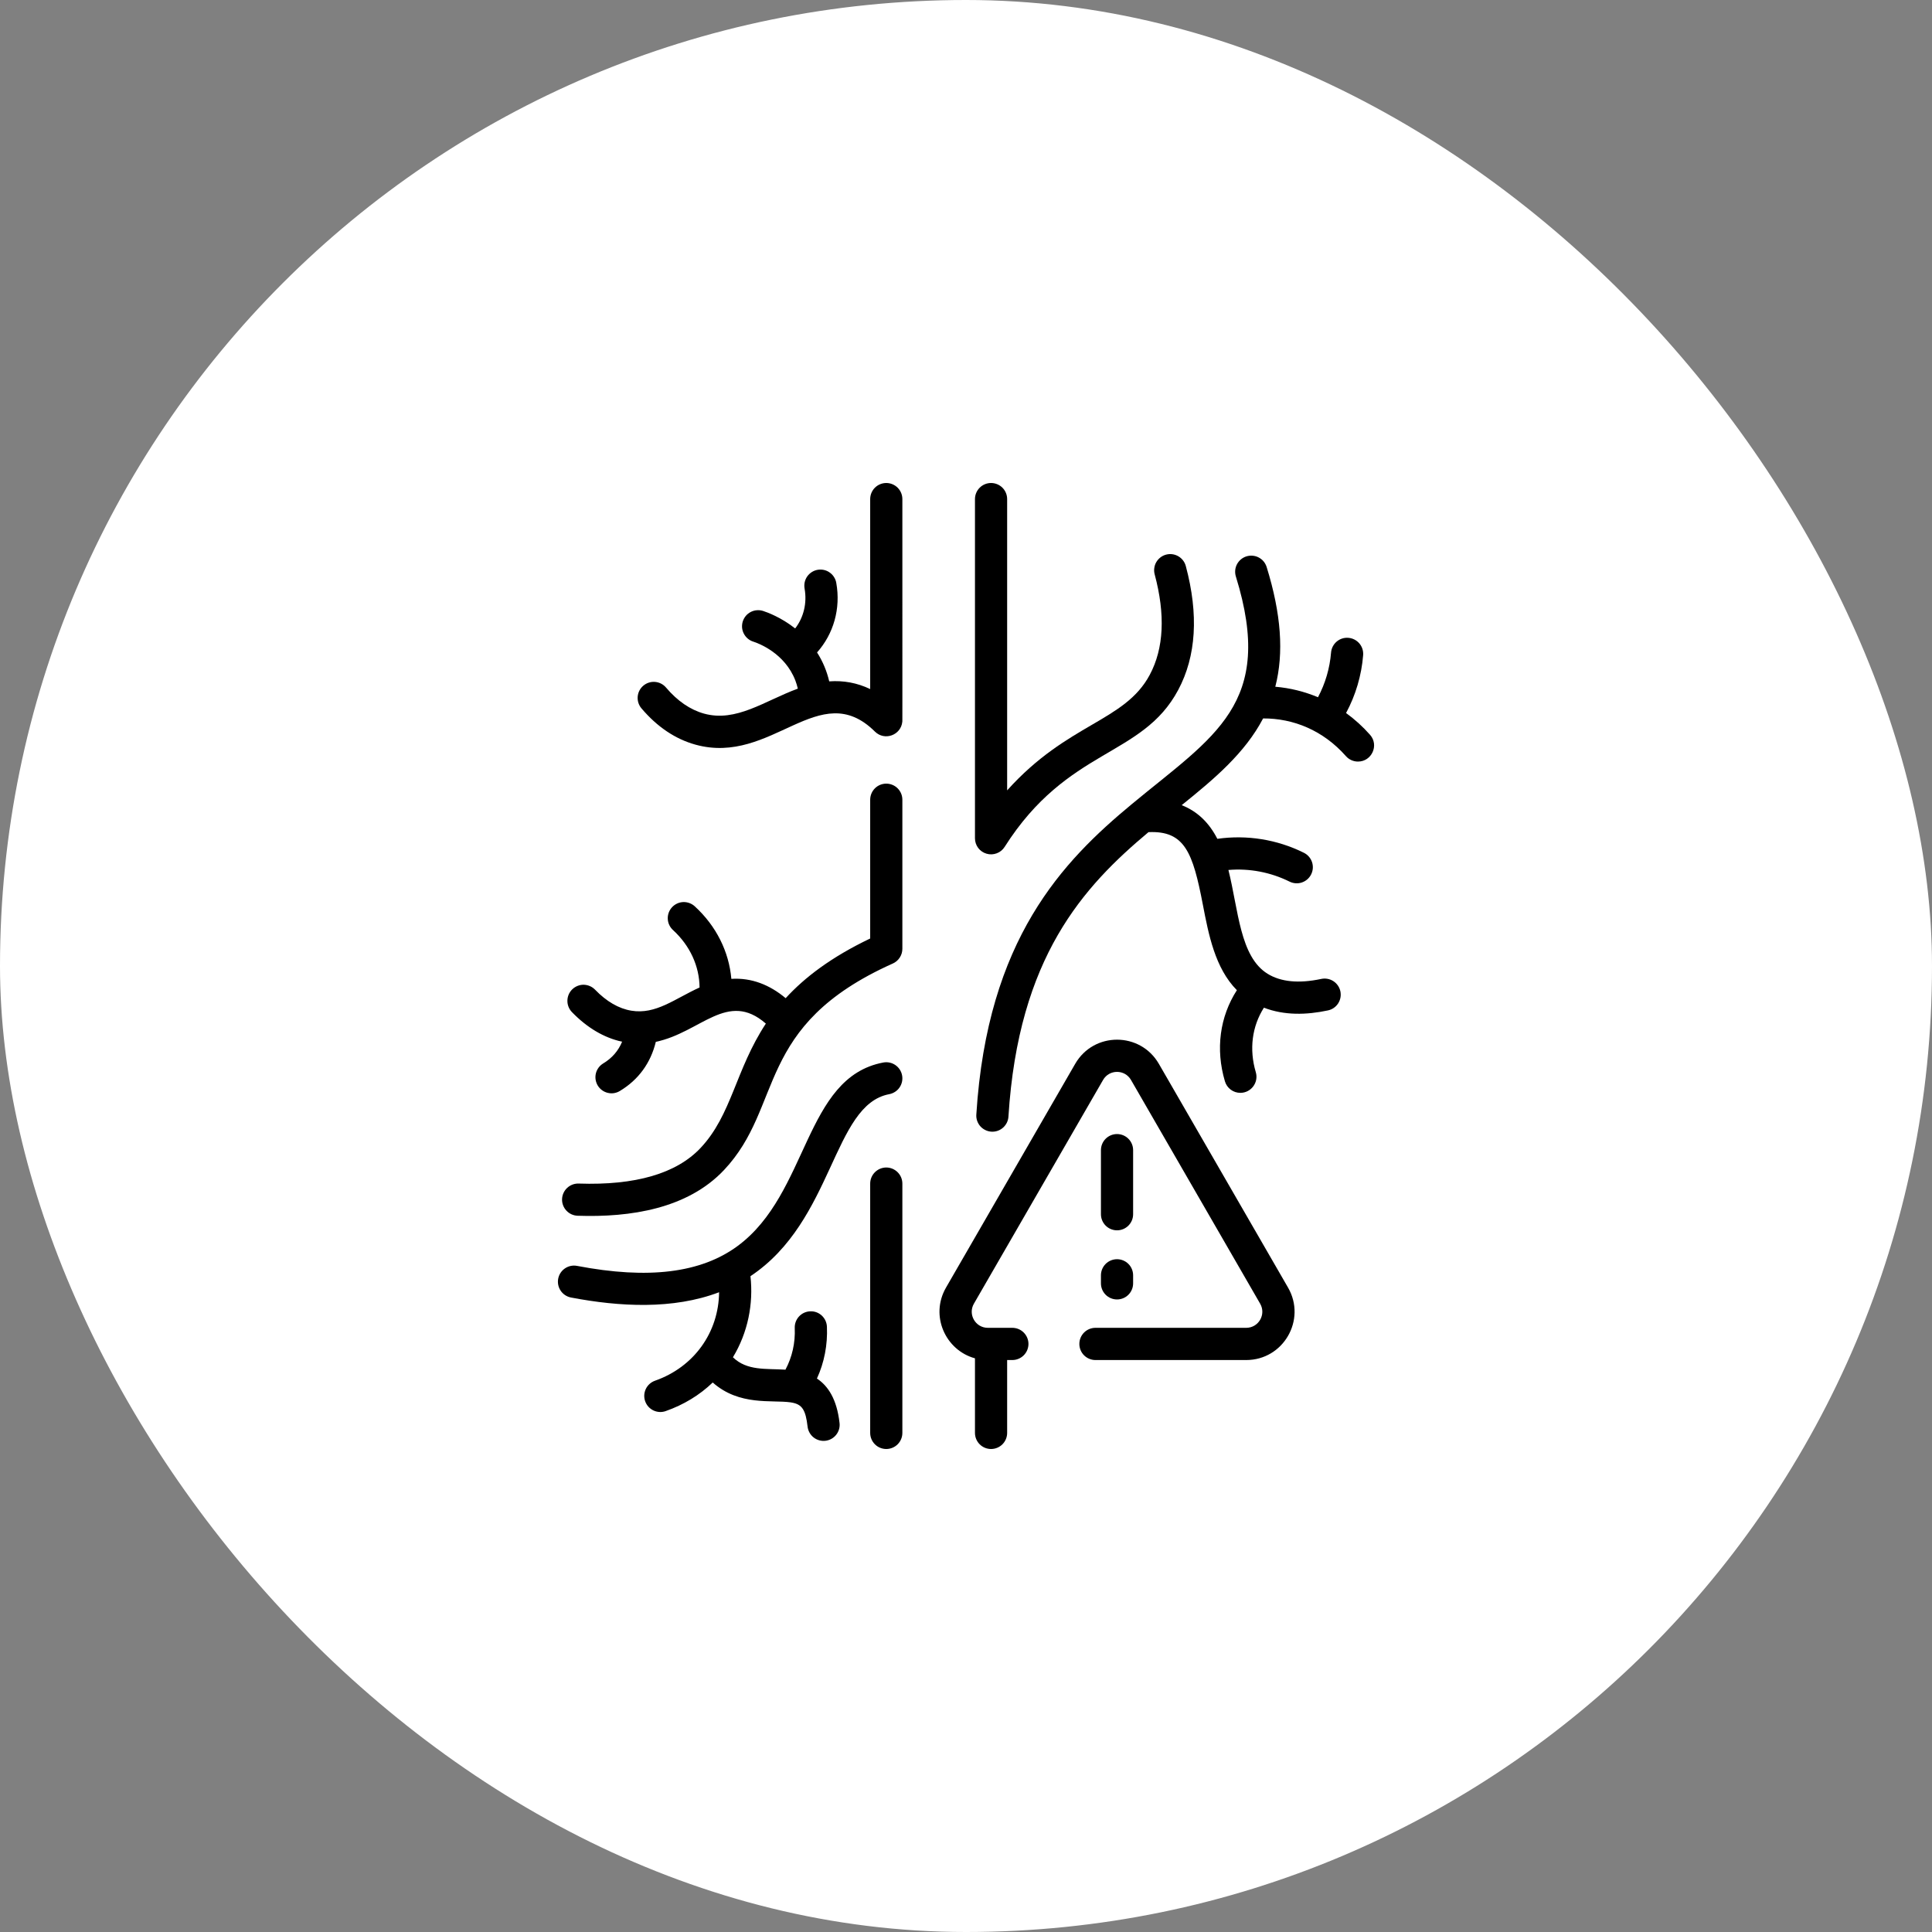 <?xml version="1.0" encoding="UTF-8"?> <svg xmlns="http://www.w3.org/2000/svg" width="64" height="64" viewBox="0 0 64 64" fill="none"><rect x="0" y="0" width="64" height="64" fill="#808080" stroke="none"/><rect width="64" height="64" rx="32" fill="white"></rect><path d="M32.681 28.28C32.792 28.313 32.91 28.308 33.018 28.267C33.127 28.227 33.218 28.152 33.28 28.054C35.373 24.757 37.833 25.099 39.03 22.855C39.627 21.736 39.711 20.355 39.281 18.75C39.204 18.465 38.911 18.297 38.627 18.373C38.56 18.391 38.496 18.422 38.441 18.465C38.385 18.508 38.339 18.561 38.303 18.622C38.268 18.682 38.246 18.749 38.237 18.819C38.227 18.888 38.232 18.959 38.25 19.026C38.608 20.361 38.554 21.48 38.088 22.353C37.257 23.912 35.375 23.941 33.363 26.182V16.533C33.363 16.392 33.307 16.256 33.207 16.156C33.107 16.056 32.971 16 32.83 16C32.688 16 32.553 16.056 32.453 16.156C32.353 16.256 32.297 16.392 32.297 16.533V27.768C32.297 27.884 32.334 27.996 32.403 28.089C32.473 28.181 32.57 28.248 32.681 28.28Z" fill="black"></path><path d="M45.385 24.342C45.147 24.073 44.881 23.831 44.59 23.62C44.909 23.027 45.102 22.374 45.156 21.703C45.167 21.562 45.122 21.422 45.031 21.315C44.939 21.207 44.808 21.14 44.667 21.129C44.373 21.104 44.117 21.324 44.093 21.617C44.051 22.135 43.904 22.638 43.66 23.097C43.21 22.908 42.733 22.79 42.246 22.749C42.536 21.622 42.439 20.333 41.959 18.782C41.938 18.715 41.904 18.653 41.86 18.599C41.815 18.545 41.76 18.501 41.698 18.468C41.636 18.435 41.568 18.415 41.498 18.409C41.429 18.402 41.358 18.41 41.291 18.43C41.156 18.472 41.043 18.566 40.977 18.691C40.911 18.816 40.898 18.963 40.94 19.098C42.249 23.324 40.223 24.374 37.496 26.635C35.211 28.528 32.706 31.101 32.342 36.922C32.337 36.995 32.347 37.068 32.372 37.136C32.397 37.205 32.435 37.268 32.485 37.321C32.535 37.374 32.596 37.416 32.663 37.445C32.729 37.474 32.802 37.489 32.874 37.489C33.01 37.489 33.141 37.437 33.239 37.344C33.338 37.251 33.398 37.124 33.406 36.989C33.737 31.705 35.89 29.37 38.045 27.566C39.248 27.511 39.514 28.243 39.846 29.967C40.037 30.963 40.251 32.072 40.973 32.801C40.408 33.68 40.261 34.752 40.577 35.82C40.609 35.93 40.677 36.027 40.769 36.096C40.861 36.165 40.973 36.202 41.088 36.202C41.443 36.202 41.701 35.86 41.6 35.518C41.375 34.758 41.475 33.999 41.869 33.381C42.545 33.642 43.28 33.622 43.986 33.472C44.055 33.458 44.121 33.431 44.179 33.391C44.237 33.352 44.287 33.301 44.326 33.242C44.364 33.183 44.391 33.117 44.404 33.048C44.417 32.979 44.416 32.908 44.402 32.839C44.387 32.77 44.359 32.704 44.319 32.647C44.279 32.589 44.228 32.539 44.168 32.501C44.109 32.463 44.043 32.437 43.974 32.425C43.904 32.412 43.833 32.414 43.764 32.429C43.024 32.586 42.427 32.528 41.988 32.256C41.073 31.689 41.026 30.15 40.693 28.819C41.389 28.76 42.088 28.893 42.715 29.203C42.777 29.235 42.846 29.254 42.916 29.259C42.986 29.264 43.057 29.256 43.124 29.234C43.191 29.211 43.253 29.176 43.306 29.13C43.359 29.084 43.403 29.027 43.434 28.964C43.465 28.901 43.484 28.832 43.489 28.762C43.493 28.692 43.484 28.621 43.461 28.554C43.438 28.488 43.402 28.426 43.355 28.373C43.309 28.321 43.252 28.278 43.188 28.247C42.303 27.808 41.305 27.648 40.326 27.787C40.06 27.268 39.681 26.883 39.145 26.672C40.234 25.795 41.243 24.943 41.842 23.799C42.845 23.794 43.832 24.195 44.585 25.048C44.635 25.105 44.697 25.15 44.766 25.181C44.835 25.212 44.909 25.228 44.985 25.228C45.441 25.228 45.689 24.686 45.385 24.342ZM19.134 40.273C20.886 40.333 22.774 40.039 23.979 38.764C25.989 36.637 24.967 33.98 29.577 31.917C29.671 31.875 29.75 31.807 29.806 31.72C29.862 31.634 29.892 31.533 29.892 31.43V26.492C29.892 26.351 29.836 26.215 29.736 26.115C29.636 26.015 29.5 25.959 29.359 25.959C29.217 25.959 29.082 26.015 28.982 26.115C28.882 26.215 28.826 26.351 28.826 26.492V31.089C27.533 31.707 26.656 32.378 26.026 33.066C25.499 32.624 24.895 32.383 24.227 32.426C24.148 31.526 23.728 30.677 23.018 30.026C22.967 29.978 22.906 29.941 22.84 29.916C22.774 29.891 22.704 29.88 22.633 29.882C22.563 29.885 22.494 29.901 22.43 29.931C22.366 29.961 22.308 30.003 22.26 30.055C22.213 30.107 22.176 30.168 22.152 30.234C22.128 30.3 22.117 30.371 22.121 30.441C22.124 30.512 22.141 30.581 22.172 30.645C22.202 30.708 22.245 30.765 22.297 30.812C22.857 31.326 23.168 32.005 23.174 32.712C22.358 33.081 21.728 33.616 20.913 33.48C20.496 33.411 20.092 33.177 19.712 32.784C19.663 32.734 19.605 32.693 19.541 32.666C19.477 32.638 19.407 32.623 19.337 32.621C19.267 32.62 19.198 32.633 19.133 32.659C19.068 32.685 19.008 32.723 18.958 32.772C18.856 32.87 18.798 33.005 18.796 33.146C18.793 33.288 18.847 33.424 18.945 33.526C19.451 34.048 20.01 34.378 20.608 34.508C20.483 34.811 20.274 35.052 19.983 35.227C19.924 35.263 19.871 35.31 19.829 35.366C19.788 35.422 19.757 35.486 19.74 35.554C19.723 35.622 19.72 35.693 19.73 35.762C19.741 35.831 19.764 35.898 19.8 35.958C19.836 36.018 19.884 36.071 19.94 36.112C19.996 36.154 20.06 36.184 20.128 36.201C20.196 36.218 20.267 36.222 20.336 36.212C20.405 36.201 20.472 36.177 20.532 36.141C21.148 35.772 21.555 35.213 21.725 34.512C23.214 34.202 24.098 32.798 25.37 33.908C24.359 35.444 24.243 36.931 23.203 38.032C22.405 38.876 21.049 39.271 19.171 39.207C18.877 39.197 18.63 39.427 18.619 39.721C18.614 39.863 18.666 40 18.763 40.104C18.859 40.207 18.993 40.268 19.134 40.273Z" fill="black"></path><path d="M29.261 35.197C26.633 35.689 26.798 39.531 24.435 41.275C23.221 42.17 21.481 42.386 19.115 41.934C18.826 41.879 18.546 42.069 18.491 42.358C18.465 42.497 18.494 42.641 18.574 42.758C18.653 42.875 18.776 42.955 18.915 42.982C20.519 43.288 22.295 43.387 23.821 42.807C23.807 44.13 22.998 45.283 21.695 45.739C21.562 45.787 21.454 45.885 21.393 46.012C21.333 46.139 21.325 46.285 21.372 46.418C21.418 46.55 21.515 46.659 21.642 46.721C21.768 46.782 21.914 46.792 22.047 46.746C22.65 46.535 23.177 46.213 23.61 45.797C24.492 46.58 25.567 46.367 26.183 46.454C26.204 46.459 26.225 46.462 26.246 46.465C26.569 46.527 26.689 46.703 26.752 47.258C26.768 47.398 26.839 47.527 26.949 47.615C27.06 47.703 27.201 47.744 27.342 47.728C27.482 47.712 27.611 47.641 27.699 47.53C27.787 47.419 27.828 47.278 27.811 47.138C27.721 46.343 27.427 45.907 27.062 45.666C27.305 45.134 27.419 44.551 27.393 43.949C27.38 43.654 27.132 43.425 26.837 43.439C26.696 43.445 26.562 43.507 26.467 43.611C26.371 43.716 26.321 43.854 26.327 43.995C26.348 44.483 26.242 44.953 26.019 45.372C25.368 45.331 24.75 45.416 24.279 44.962C24.776 44.14 24.961 43.193 24.86 42.275C27.623 40.439 27.578 36.597 29.457 36.246C29.526 36.233 29.591 36.206 29.65 36.168C29.709 36.13 29.759 36.081 29.799 36.023C29.839 35.965 29.866 35.9 29.881 35.831C29.895 35.763 29.896 35.692 29.883 35.623C29.829 35.334 29.55 35.143 29.261 35.197Z" fill="black"></path><path d="M29.359 38.675C29.217 38.675 29.082 38.732 28.982 38.832C28.882 38.932 28.826 39.067 28.826 39.209V47.467C28.826 47.608 28.882 47.744 28.982 47.844C29.082 47.944 29.217 48 29.359 48C29.5 48 29.636 47.944 29.736 47.844C29.836 47.744 29.892 47.608 29.892 47.467V39.209C29.892 39.067 29.836 38.932 29.736 38.832C29.636 38.732 29.5 38.675 29.359 38.675ZM38.389 35.241C37.773 34.175 36.234 34.173 35.617 35.241L31.338 42.653C30.798 43.589 31.324 44.731 32.297 44.996V47.467C32.297 47.608 32.353 47.744 32.453 47.844C32.553 47.944 32.688 48 32.83 48C32.971 48 33.107 47.944 33.207 47.844C33.307 47.744 33.363 47.608 33.363 47.467V45.053H33.535C33.677 45.053 33.812 44.996 33.912 44.897C34.012 44.797 34.069 44.661 34.069 44.519C34.069 44.378 34.012 44.242 33.912 44.142C33.812 44.042 33.677 43.986 33.535 43.986H32.724C32.313 43.986 32.057 43.541 32.262 43.186L36.541 35.774C36.747 35.418 37.26 35.419 37.465 35.774L41.744 43.186C41.95 43.542 41.693 43.986 41.282 43.986H36.288C36.146 43.986 36.011 44.042 35.911 44.142C35.811 44.242 35.755 44.378 35.755 44.519C35.755 44.661 35.811 44.797 35.911 44.897C36.011 44.996 36.146 45.053 36.288 45.053H41.282C42.513 45.053 43.284 43.72 42.668 42.653L38.389 35.241Z" fill="black"></path><path d="M37.003 40.756C37.145 40.756 37.28 40.7 37.38 40.6C37.48 40.5 37.536 40.364 37.536 40.223V38.1C37.536 37.959 37.48 37.823 37.38 37.723C37.28 37.623 37.145 37.567 37.003 37.567C36.862 37.567 36.726 37.623 36.626 37.723C36.526 37.823 36.47 37.959 36.47 38.1V40.223C36.47 40.364 36.526 40.5 36.626 40.6C36.726 40.7 36.862 40.756 37.003 40.756ZM36.47 42.513C36.47 42.654 36.526 42.79 36.626 42.89C36.726 42.99 36.862 43.046 37.003 43.046C37.145 43.046 37.28 42.99 37.38 42.89C37.48 42.79 37.536 42.654 37.536 42.513V42.246C37.536 42.105 37.48 41.969 37.38 41.869C37.28 41.769 37.145 41.713 37.003 41.713C36.862 41.713 36.726 41.769 36.626 41.869C36.526 41.969 36.47 42.105 36.47 42.246V42.513ZM23.036 24.667C25.578 25.372 27.14 22.407 28.983 24.235C29.306 24.554 29.847 24.351 29.89 23.909C29.894 23.868 29.892 24.291 29.892 16.533C29.892 16.392 29.836 16.256 29.736 16.156C29.636 16.056 29.5 16 29.359 16C29.218 16 29.082 16.056 28.982 16.156C28.882 16.256 28.826 16.392 28.826 16.533V22.826C28.392 22.619 27.943 22.537 27.469 22.571C27.39 22.233 27.259 21.916 27.066 21.613C27.613 21 27.855 20.159 27.703 19.311C27.692 19.241 27.666 19.175 27.628 19.116C27.591 19.056 27.542 19.005 27.484 18.965C27.427 18.924 27.362 18.895 27.293 18.88C27.224 18.865 27.153 18.864 27.084 18.876C27.015 18.888 26.949 18.914 26.89 18.952C26.831 18.99 26.779 19.04 26.739 19.097C26.699 19.155 26.671 19.22 26.656 19.289C26.642 19.358 26.641 19.429 26.653 19.498C26.739 19.979 26.621 20.455 26.341 20.818C25.872 20.448 25.416 20.283 25.277 20.238C25.21 20.217 25.14 20.209 25.07 20.215C25 20.22 24.932 20.24 24.87 20.272C24.808 20.304 24.752 20.348 24.707 20.401C24.662 20.455 24.628 20.517 24.606 20.583C24.585 20.65 24.577 20.72 24.582 20.79C24.588 20.86 24.608 20.928 24.64 20.99C24.672 21.052 24.716 21.108 24.769 21.153C24.822 21.198 24.884 21.233 24.951 21.254C25.122 21.309 25.992 21.629 26.346 22.539C26.38 22.628 26.407 22.719 26.429 22.812C25.328 23.216 24.39 23.935 23.321 23.639C22.865 23.512 22.441 23.222 22.062 22.775C22.017 22.722 21.962 22.678 21.899 22.646C21.837 22.614 21.769 22.595 21.699 22.589C21.63 22.583 21.559 22.591 21.493 22.613C21.426 22.634 21.364 22.669 21.311 22.714C21.203 22.805 21.136 22.936 21.124 23.077C21.113 23.218 21.158 23.358 21.249 23.465C21.769 24.078 22.37 24.482 23.036 24.667Z" fill="black"></path></svg> 